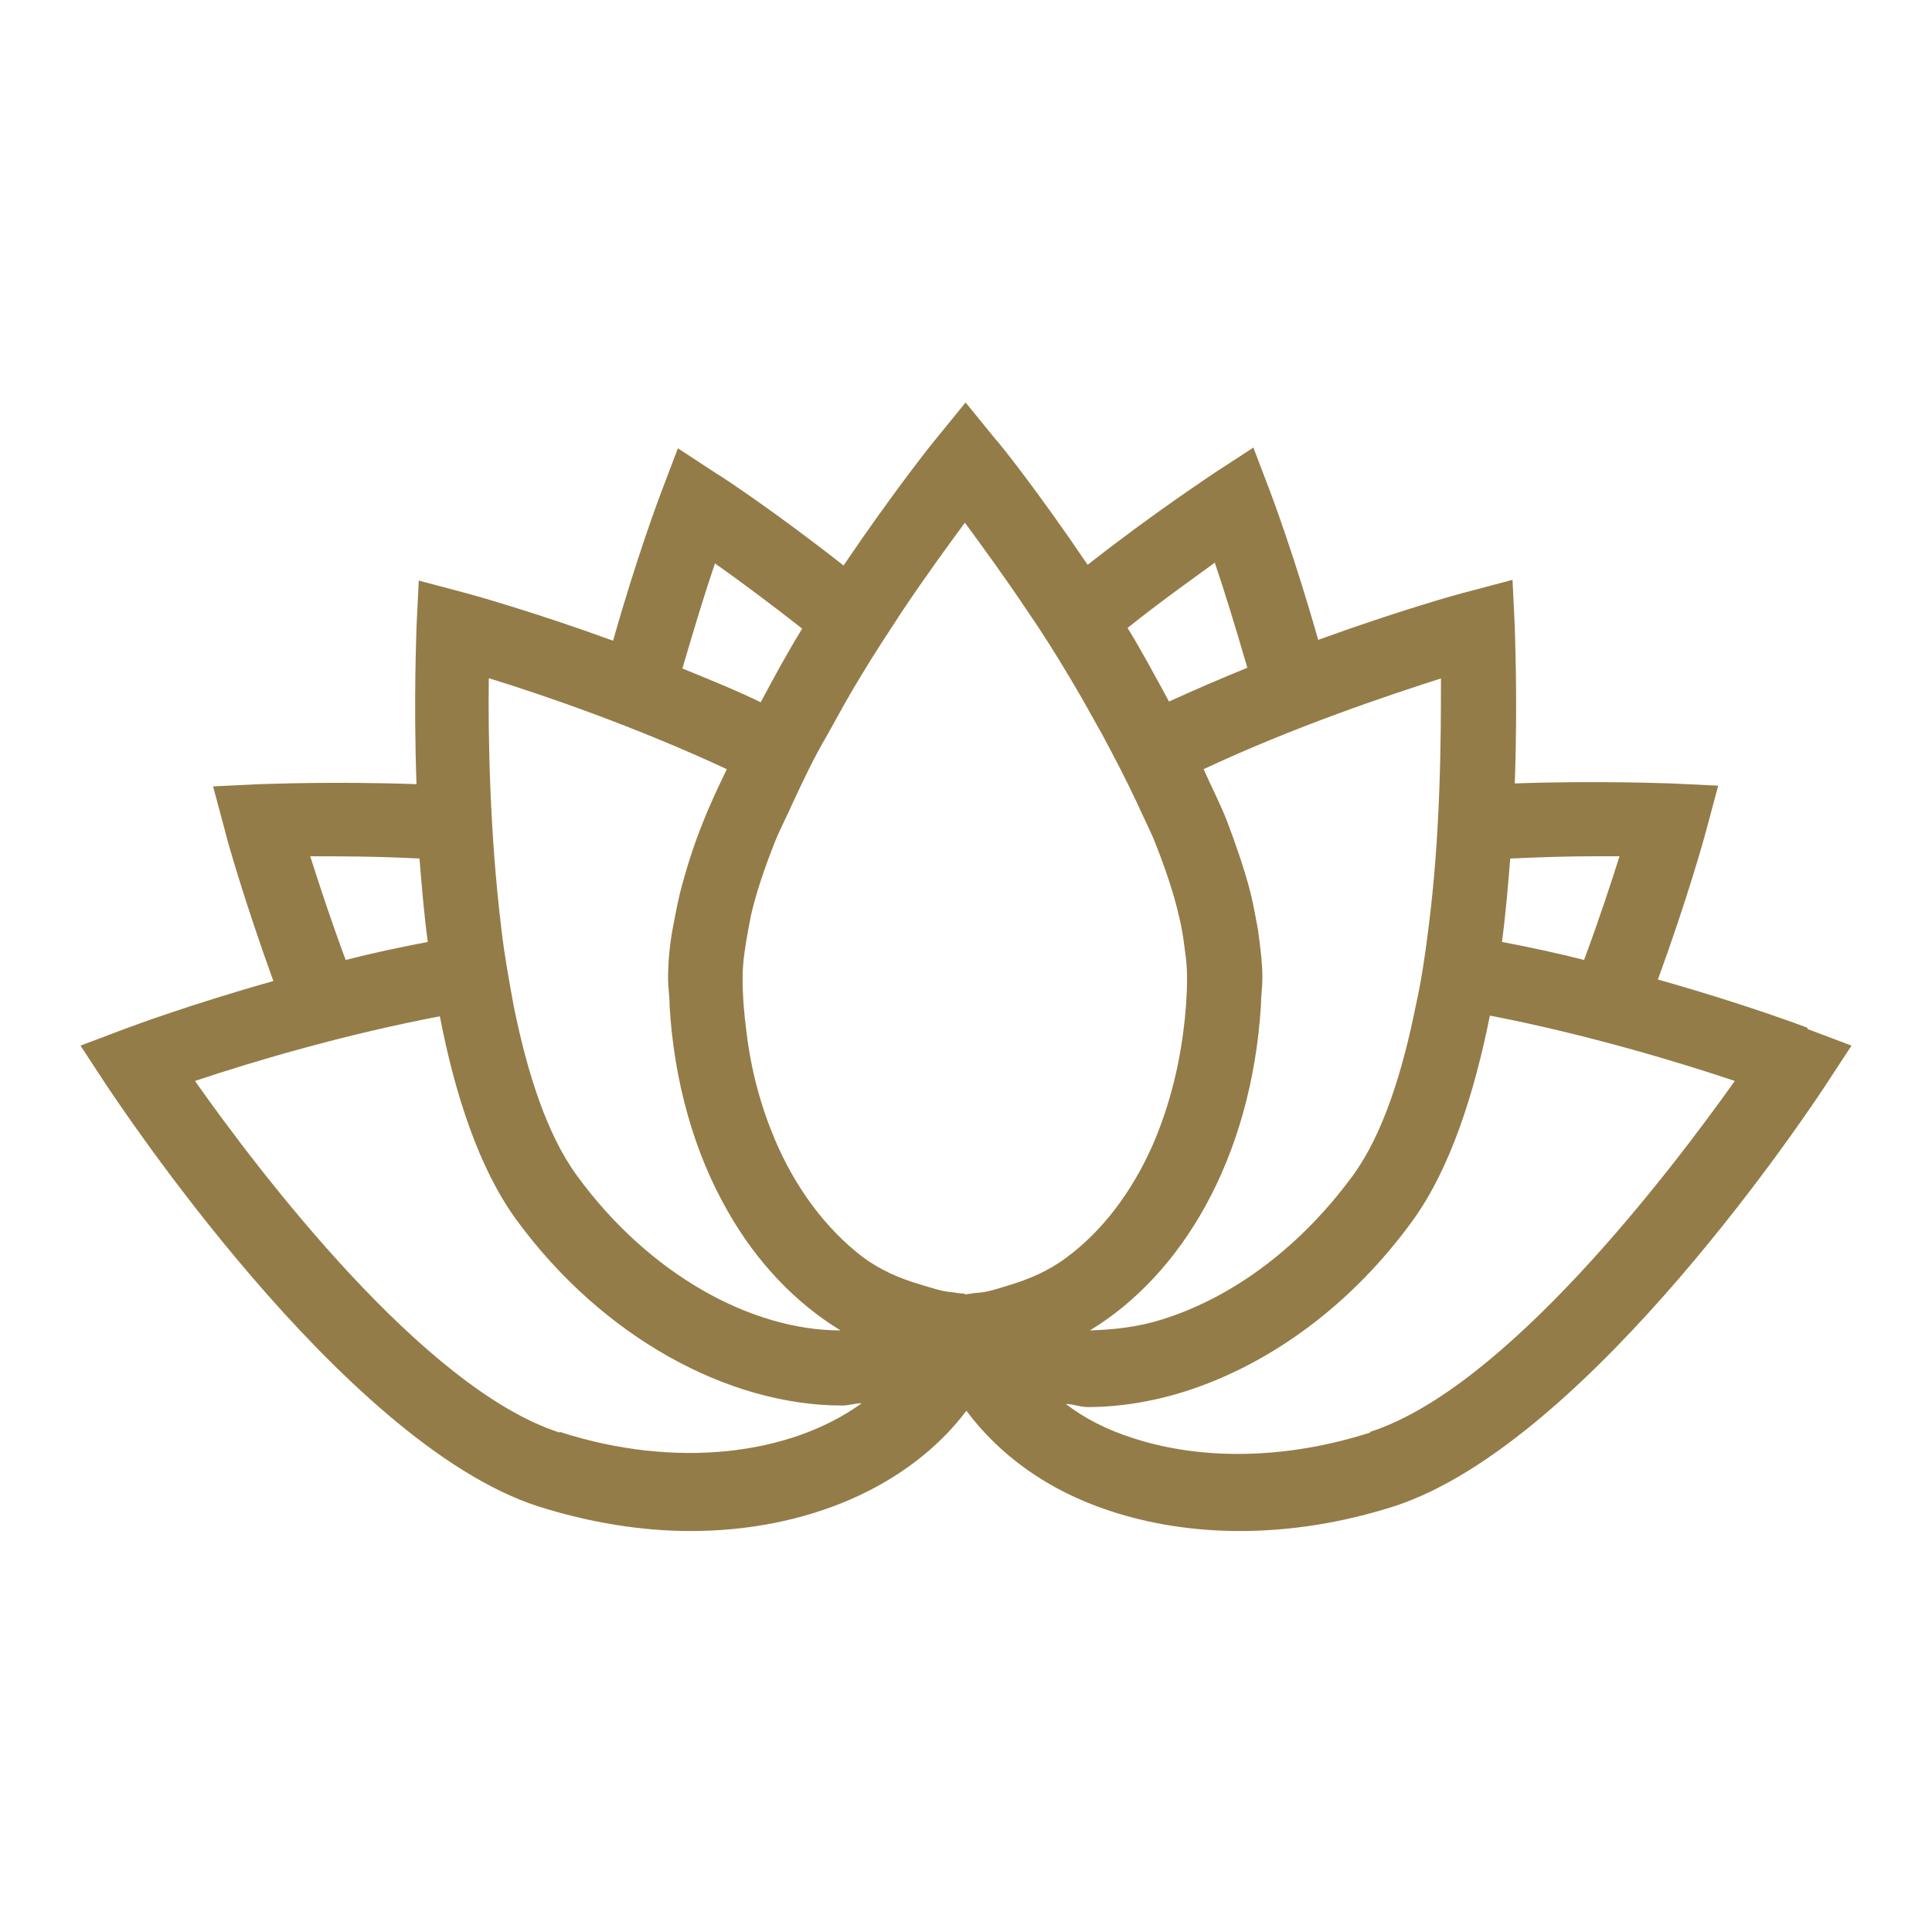 <svg width="24" height="24" viewBox="0 0 24 24" fill="none" xmlns="http://www.w3.org/2000/svg">
<path d="M22.448 12.765C22.373 12.737 21.624 12.457 20.595 12.168C20.96 11.169 21.175 10.395 21.194 10.32L21.344 9.76L20.764 9.732C20.679 9.732 19.884 9.695 18.817 9.732C18.855 8.668 18.817 7.865 18.817 7.781L18.789 7.203L18.228 7.352C18.143 7.371 17.376 7.585 16.375 7.949C16.085 6.923 15.804 6.176 15.776 6.101L15.57 5.56L15.083 5.877C15.018 5.924 14.344 6.363 13.511 7.016C12.912 6.129 12.416 5.504 12.36 5.448L11.995 5L11.63 5.448C11.574 5.513 11.078 6.139 10.479 7.025C9.637 6.363 8.973 5.924 8.907 5.887L8.421 5.569L8.215 6.111C8.187 6.185 7.906 6.932 7.616 7.959C6.615 7.595 5.838 7.38 5.763 7.361L5.202 7.212L5.174 7.791C5.174 7.875 5.136 8.668 5.174 9.741C4.107 9.704 3.302 9.741 3.227 9.741L2.647 9.769L2.797 10.329C2.815 10.413 3.031 11.179 3.396 12.187C2.366 12.476 1.618 12.756 1.543 12.784L1 12.989L1.318 13.475C1.44 13.652 4.238 17.917 6.68 18.711C7.326 18.916 7.971 19.019 8.58 19.019C10.021 19.019 11.293 18.468 12.005 17.525C12.416 18.076 13.015 18.515 13.783 18.767C14.288 18.935 14.84 19.019 15.402 19.019C16.029 19.019 16.683 18.916 17.32 18.711C19.762 17.917 22.56 13.661 22.682 13.475L23 12.989L22.457 12.784L22.448 12.765ZM18.761 10.665C19.145 10.647 19.51 10.637 19.8 10.637C19.912 10.637 20.024 10.637 20.118 10.637C20.015 10.964 19.865 11.421 19.678 11.925C19.351 11.841 19.004 11.767 18.658 11.701C18.705 11.347 18.733 11.001 18.761 10.665V10.665ZM17.9 8.425C17.9 9.125 17.9 10.348 17.741 11.561C17.703 11.869 17.657 12.177 17.591 12.476C17.423 13.316 17.18 14.091 16.805 14.604C16.169 15.472 15.336 16.107 14.447 16.387C14.129 16.489 13.829 16.517 13.539 16.527C14.11 16.181 14.606 15.649 14.971 14.987C15.364 14.277 15.607 13.419 15.664 12.485C15.664 12.373 15.682 12.261 15.682 12.149C15.682 11.953 15.654 11.748 15.626 11.543C15.598 11.393 15.57 11.235 15.533 11.085C15.458 10.796 15.355 10.497 15.242 10.199C15.158 9.984 15.046 9.769 14.952 9.555C16.066 9.032 17.236 8.64 17.909 8.425H17.9ZM15.093 6.997C15.205 7.324 15.345 7.781 15.495 8.295C15.177 8.425 14.849 8.565 14.522 8.715C14.354 8.407 14.185 8.089 14.007 7.8C14.428 7.464 14.812 7.193 15.093 6.988V6.997ZM8.879 6.997C9.197 7.221 9.572 7.501 9.965 7.809C9.787 8.099 9.618 8.407 9.45 8.724C9.123 8.565 8.795 8.435 8.477 8.304C8.627 7.791 8.767 7.333 8.879 7.007V6.997ZM5.211 10.665C5.239 11.001 5.267 11.356 5.314 11.701C4.968 11.767 4.621 11.841 4.294 11.925C4.107 11.421 3.957 10.964 3.854 10.637C4.2 10.637 4.678 10.637 5.211 10.665V10.665ZM6.952 17.796C5.267 17.255 3.218 14.557 2.422 13.428C3.199 13.167 4.331 12.84 5.464 12.625C5.651 13.596 5.95 14.511 6.409 15.145C7.485 16.62 9.057 17.46 10.461 17.46C10.545 17.46 10.62 17.432 10.704 17.432C9.815 18.076 8.393 18.253 6.952 17.787V17.796ZM10.442 16.527C9.338 16.527 8.065 15.836 7.167 14.604C6.792 14.091 6.549 13.325 6.381 12.495C6.325 12.187 6.268 11.879 6.231 11.561C6.081 10.348 6.063 9.125 6.072 8.425C6.746 8.631 7.906 9.032 9.029 9.555C8.926 9.769 8.823 9.984 8.739 10.199C8.617 10.497 8.524 10.796 8.449 11.085C8.411 11.244 8.383 11.393 8.355 11.543C8.318 11.748 8.299 11.953 8.299 12.149C8.299 12.271 8.318 12.373 8.318 12.495C8.374 13.447 8.627 14.324 9.038 15.043C9.403 15.687 9.89 16.191 10.442 16.527ZM11.986 16.069C11.93 16.069 11.874 16.06 11.818 16.051C11.687 16.041 11.565 15.995 11.434 15.957C11.181 15.883 10.938 15.78 10.713 15.612C10.264 15.267 9.88 14.763 9.618 14.137C9.45 13.736 9.328 13.288 9.272 12.812C9.244 12.597 9.225 12.383 9.225 12.149C9.225 12.037 9.235 11.916 9.254 11.795C9.272 11.664 9.3 11.524 9.328 11.375C9.394 11.085 9.497 10.787 9.618 10.479C9.684 10.311 9.778 10.133 9.852 9.965C9.983 9.685 10.114 9.405 10.274 9.135C10.414 8.883 10.545 8.64 10.695 8.397C10.863 8.117 11.041 7.847 11.2 7.604C11.499 7.156 11.78 6.773 11.986 6.493C12.192 6.773 12.473 7.156 12.772 7.604C12.941 7.847 13.109 8.117 13.277 8.397C13.418 8.631 13.558 8.883 13.698 9.135C13.848 9.415 13.989 9.685 14.12 9.965C14.194 10.133 14.288 10.311 14.354 10.479C14.475 10.787 14.578 11.085 14.644 11.375C14.681 11.515 14.7 11.655 14.718 11.795C14.737 11.916 14.746 12.037 14.746 12.149C14.746 12.373 14.728 12.597 14.7 12.812C14.634 13.325 14.503 13.801 14.316 14.231C14.054 14.819 13.689 15.295 13.249 15.621C13.025 15.789 12.781 15.892 12.529 15.967C12.407 16.004 12.276 16.051 12.145 16.06C12.089 16.06 12.033 16.079 11.977 16.079L11.986 16.069ZM17.02 17.796C16 18.123 14.943 18.151 14.063 17.861C13.745 17.759 13.474 17.619 13.24 17.441C13.334 17.441 13.418 17.479 13.511 17.479C13.904 17.479 14.316 17.413 14.728 17.283C15.804 16.937 16.805 16.191 17.554 15.155C18.012 14.52 18.312 13.596 18.508 12.616C19.715 12.849 20.885 13.204 21.55 13.428C20.754 14.548 18.705 17.245 17.02 17.787V17.796Z" fill="#947C48"/>
</svg>
